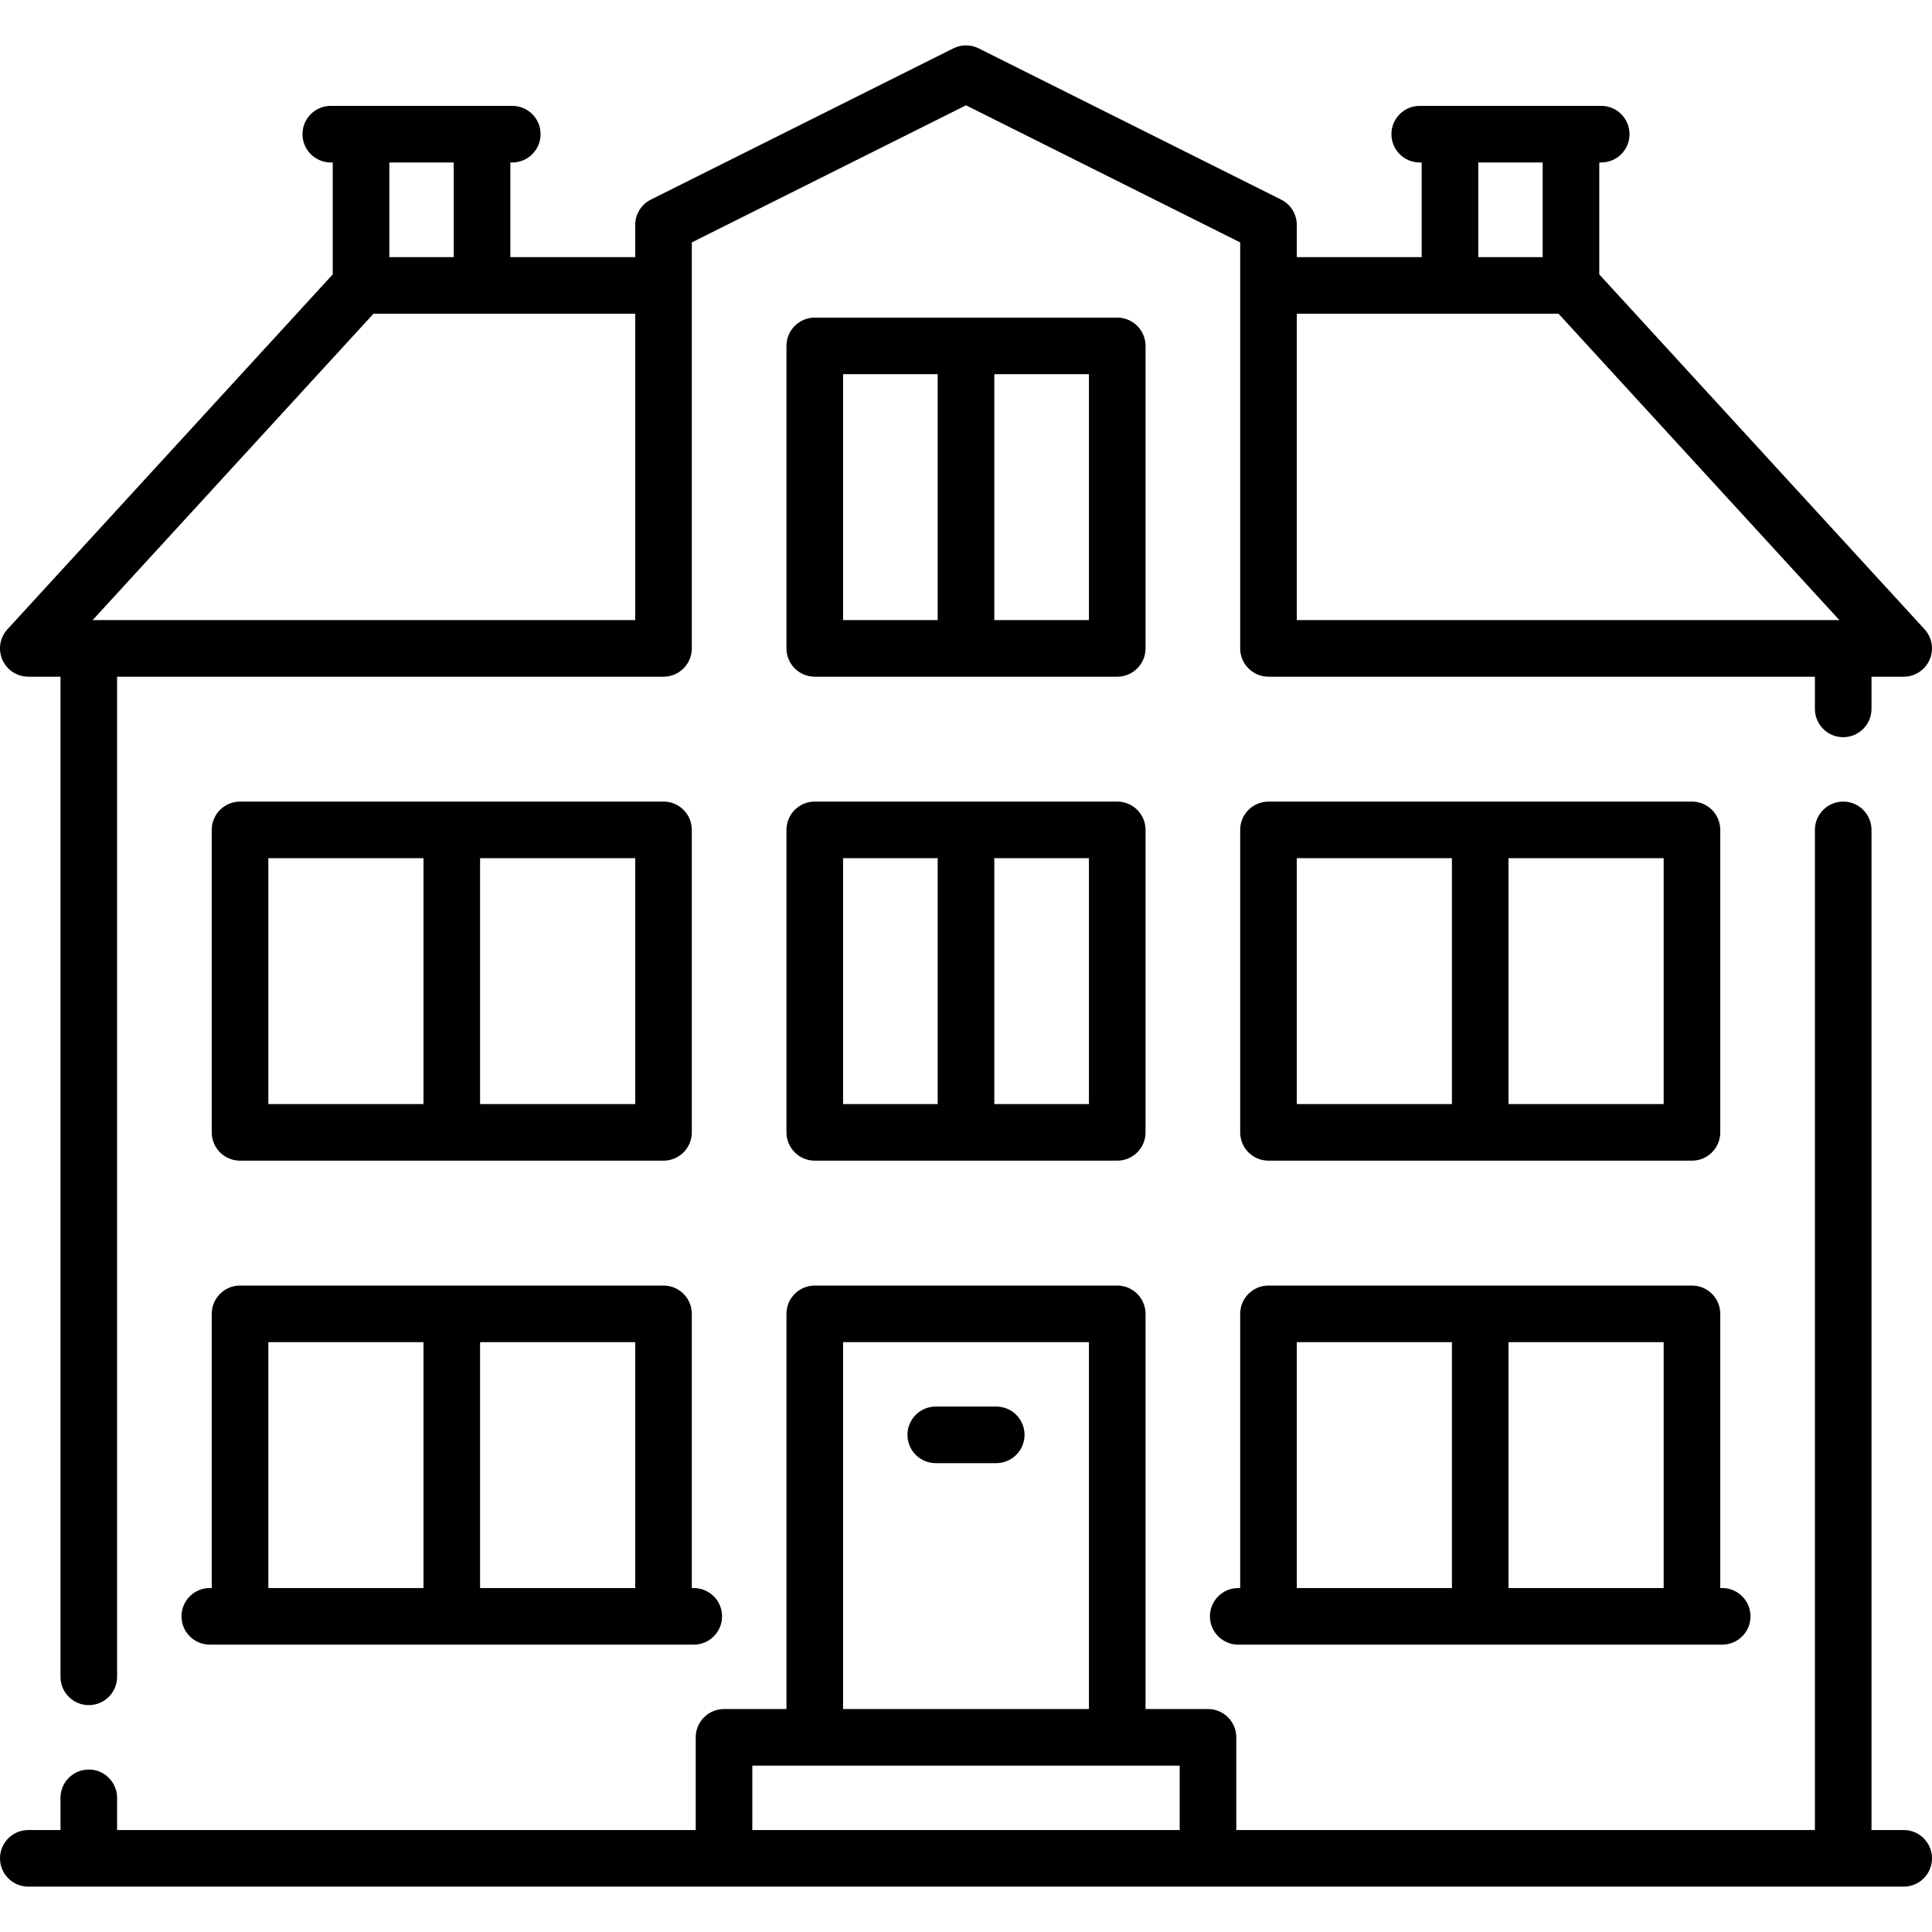 <?xml version="1.0" encoding="iso-8859-1"?>
<!-- Generator: Adobe Illustrator 19.0.0, SVG Export Plug-In . SVG Version: 6.00 Build 0)  -->
<svg version="1.1" id="Capa_1" xmlns="http://www.w3.org/2000/svg" xmlns:xlink="http://www.w3.org/1999/xlink" x="0px" y="0px"
	 viewBox="0 0 512 512" style="enable-background:new 0 0 512 512;" xml:space="preserve">
<g>
	<g>
		<path d="M504.5,484.976h-8.532V219.93c0-4.142-3.358-7.5-7.5-7.5c-4.142,0-7.5,3.358-7.5,7.5v265.046H327.629v-24.564
			c0-4.142-3.358-7.5-7.5-7.5h-16.548V348.186c0-4.142-3.358-7.5-7.5-7.5H215.92c-4.142,0-7.5,3.358-7.5,7.5v104.726h-16.548
			c-4.142,0-7.5,3.358-7.5,7.5v24.564H31.033v-8.531c0-4.142-3.358-7.5-7.5-7.5c-4.142,0-7.5,3.358-7.5,7.5v8.531H7.5
			c-4.142,0-7.5,3.358-7.5,7.5c0,4.143,3.358,7.5,7.5,7.5h497c4.142,0,7.5-3.357,7.5-7.5C512,488.334,508.642,484.976,504.5,484.976
			z M223.42,355.686h65.161v97.226H223.42V355.686z M312.629,484.976H199.371v-17.064h113.258V484.976z"/>
	</g>
</g>
<g>
	<g>
		<path d="M183.855,420.847h-0.516v-72.661c0-4.142-3.358-7.5-7.5-7.5H63.613c-4.142,0-7.5,3.358-7.5,7.5v72.661h-0.516
			c-4.142,0-7.5,3.358-7.5,7.5c0,4.142,3.358,7.5,7.5,7.5h128.258c4.142,0,7.5-3.358,7.5-7.5
			C191.355,424.205,187.997,420.847,183.855,420.847z M112.226,420.847H71.113v-65.161h41.113V420.847z M168.339,420.847h-41.113
			v-65.161h41.113V420.847z"/>
	</g>
</g>
<g>
	<g>
		<path d="M456.403,420.847h-0.516v-72.661c0-4.142-3.358-7.5-7.5-7.5H336.161c-4.142,0-7.5,3.358-7.5,7.5v72.661h-0.516
			c-4.142,0-7.5,3.358-7.5,7.5c0,4.142,3.358,7.5,7.5,7.5h128.258c4.142,0,7.5-3.358,7.5-7.5
			C463.903,424.205,460.545,420.847,456.403,420.847z M384.775,420.847h-41.113v-65.161h41.113V420.847z M440.888,420.847h-41.113
			v-65.161h41.113V420.847z"/>
	</g>
</g>
<g>
	<g>
		<path d="M264.016,372.75h-16.032c-4.142,0-7.5,3.358-7.5,7.5c0,4.142,3.358,7.5,7.5,7.5h16.032c4.142,0,7.5-3.358,7.5-7.5
			C271.516,376.108,268.159,372.75,264.016,372.75z"/>
	</g>
</g>
<g>
	<g>
		<path d="M296.081,212.428H215.92c-4.142,0-7.5,3.357-7.5,7.5v80.161c0,4.142,3.358,7.5,7.5,7.5h80.161c4.142,0,7.5-3.358,7.5-7.5
			v-80.161C303.581,215.786,300.223,212.428,296.081,212.428z M248.5,292.589h-25.08v-65.161h25.08V292.589z M288.581,292.589H263.5
			v-65.161h25.081V292.589z"/>
	</g>
</g>
<g>
	<g>
		<path d="M296.081,84.17H215.92c-4.142,0-7.5,3.358-7.5,7.5v80.161c0,4.142,3.358,7.5,7.5,7.5h80.161c4.142,0,7.5-3.358,7.5-7.5
			V91.67C303.581,87.528,300.223,84.17,296.081,84.17z M248.5,164.331h-25.08V99.17h25.08V164.331z M288.581,164.331H263.5V99.17
			h25.081V164.331z"/>
	</g>
</g>
<g>
	<g>
		<path d="M448.387,212.428H336.161c-4.142,0-7.5,3.357-7.5,7.5v80.161c0,4.142,3.358,7.5,7.5,7.5h112.226
			c4.142,0,7.5-3.358,7.5-7.5v-80.161C455.887,215.785,452.529,212.428,448.387,212.428z M384.774,292.589h-41.113v-65.161h41.113
			V292.589z M440.888,292.589h-41.113v-65.161h41.113V292.589z"/>
	</g>
</g>
<g>
	<g>
		<path d="M175.839,212.428H63.613c-4.142,0-7.5,3.357-7.5,7.5v80.161c0,4.142,3.358,7.5,7.5,7.5h112.226c4.142,0,7.5-3.358,7.5-7.5
			v-80.161C183.339,215.785,179.981,212.428,175.839,212.428z M112.226,292.589H71.113v-65.161h41.113V292.589z M168.339,292.589
			h-41.113v-65.161h41.113V292.589z"/>
	</g>
</g>
<g>
	<g>
		<path d="M510.029,166.763L423.823,72.72V43.057h0.516c4.142,0,7.5-3.358,7.5-7.5c0-4.143-3.358-7.5-7.5-7.5h-48.097
			c-4.142,0-7.5,3.357-7.5,7.5c0,4.142,3.358,7.5,7.5,7.5h0.517v25.081h-33.097v-8.533c0-2.841-1.605-5.438-4.146-6.708
			l-80.161-40.081c-2.111-1.056-4.597-1.056-6.708,0l-80.161,40.081c-2.541,1.271-4.146,3.867-4.146,6.708v8.533h-33.097V43.057
			h0.517c4.142,0,7.5-3.358,7.5-7.5c0-4.143-3.358-7.5-7.5-7.5H87.661c-4.142,0-7.5,3.357-7.5,7.5c0,4.142,3.358,7.5,7.5,7.5h0.516
			V72.72L1.972,166.763c-2.01,2.192-2.534,5.365-1.336,8.088c1.198,2.723,3.89,4.48,6.864,4.48h8.532v265.046
			c0,4.142,3.358,7.5,7.5,7.5c4.142,0,7.5-3.358,7.5-7.5V179.331h144.807c4.142,0,7.5-3.358,7.5-7.5V64.241L256,27.91l72.661,36.331
			v107.59c0,4.142,3.358,7.5,7.5,7.5h144.807v8.531c0,4.142,3.358,7.5,7.5,7.5c4.142,0,7.5-3.358,7.5-7.5v-8.531h8.532
			c2.974,0,5.667-1.757,6.865-4.48C512.563,172.128,512.038,168.955,510.029,166.763z M103.178,43.057h17.064v25.081h-17.064V43.057
			z M168.339,164.331H24.55l74.427-81.193h69.362V164.331z M391.759,43.057h17.064v25.081h-17.064V43.057z M343.66,164.331V83.138
			h0.001h69.362l74.427,81.193H343.66z"/>
	</g>
</g>
<g>
</g>
<g>
</g>
<g>
</g>
<g>
</g>
<g>
</g>
<g>
</g>
<g>
</g>
<g>
</g>
<g>
</g>
<g>
</g>
<g>
</g>
<g>
</g>
<g>
</g>
<g>
</g>
<g>
</g>
</svg>
